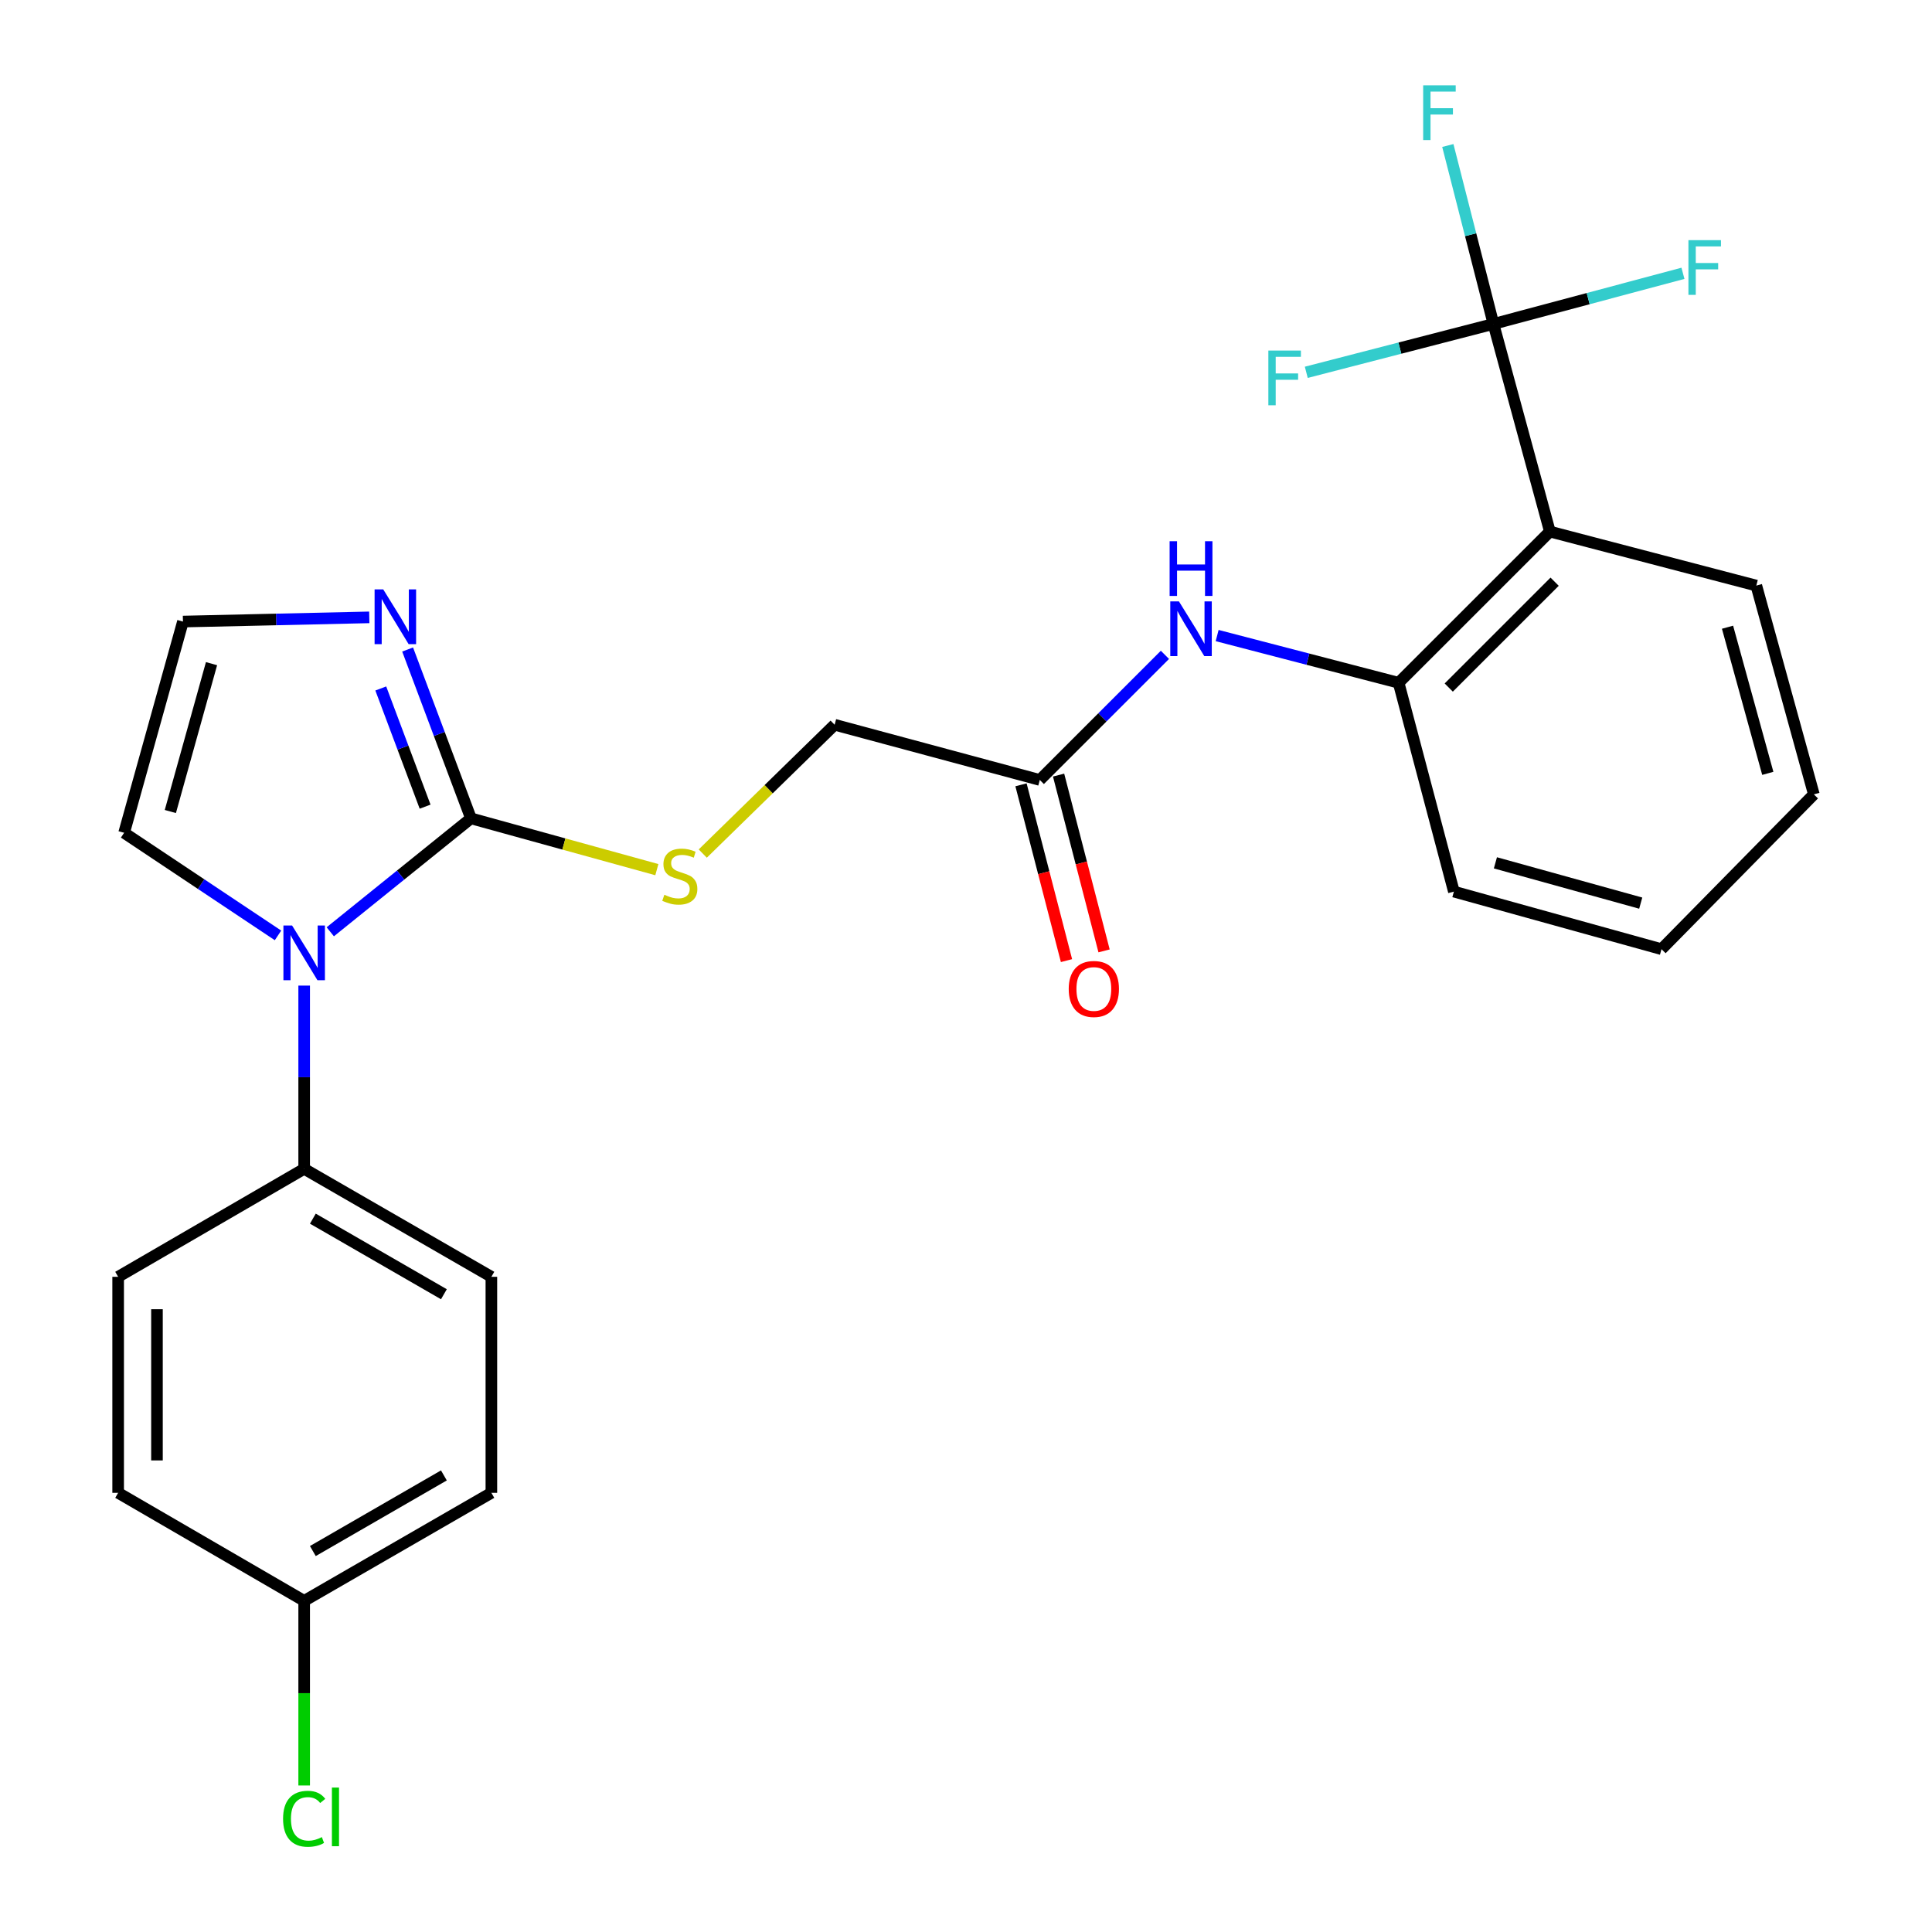 <?xml version='1.0' encoding='iso-8859-1'?>
<svg version='1.1' baseProfile='full'
              xmlns='http://www.w3.org/2000/svg'
                      xmlns:rdkit='http://www.rdkit.org/xml'
                      xmlns:xlink='http://www.w3.org/1999/xlink'
                  xml:space='preserve'
width='1000px' height='1000px' viewBox='0 0 1000 1000'>
<!-- END OF HEADER -->
<rect style='opacity:1.0;fill:#FFFFFF;stroke:none' width='1000' height='1000' x='0' y='0'> </rect>
<path class='bond-0' d='M 243.764,423.582 L 207.357,452.938' style='fill:none;fill-rule:evenodd;stroke:#000000;stroke-width:6px;stroke-linecap:butt;stroke-linejoin:miter;stroke-opacity:1' />
<path class='bond-0' d='M 207.357,452.938 L 170.949,482.294' style='fill:none;fill-rule:evenodd;stroke:#0000FF;stroke-width:6px;stroke-linecap:butt;stroke-linejoin:miter;stroke-opacity:1' />
<path class='bond-3' d='M 243.764,423.582 L 227.375,379.884' style='fill:none;fill-rule:evenodd;stroke:#000000;stroke-width:6px;stroke-linecap:butt;stroke-linejoin:miter;stroke-opacity:1' />
<path class='bond-3' d='M 227.375,379.884 L 210.986,336.186' style='fill:none;fill-rule:evenodd;stroke:#0000FF;stroke-width:6px;stroke-linecap:butt;stroke-linejoin:miter;stroke-opacity:1' />
<path class='bond-3' d='M 220.035,417.528 L 208.563,386.94' style='fill:none;fill-rule:evenodd;stroke:#000000;stroke-width:6px;stroke-linecap:butt;stroke-linejoin:miter;stroke-opacity:1' />
<path class='bond-3' d='M 208.563,386.94 L 197.09,356.351' style='fill:none;fill-rule:evenodd;stroke:#0000FF;stroke-width:6px;stroke-linecap:butt;stroke-linejoin:miter;stroke-opacity:1' />
<path class='bond-6' d='M 243.764,423.582 L 291.875,436.856' style='fill:none;fill-rule:evenodd;stroke:#000000;stroke-width:6px;stroke-linecap:butt;stroke-linejoin:miter;stroke-opacity:1' />
<path class='bond-6' d='M 291.875,436.856 L 339.985,450.129' style='fill:none;fill-rule:evenodd;stroke:#CCCC00;stroke-width:6px;stroke-linecap:butt;stroke-linejoin:miter;stroke-opacity:1' />
<path class='bond-8' d='M 157.437,510.144 L 157.437,557.566' style='fill:none;fill-rule:evenodd;stroke:#0000FF;stroke-width:6px;stroke-linecap:butt;stroke-linejoin:miter;stroke-opacity:1' />
<path class='bond-8' d='M 157.437,557.566 L 157.437,604.988' style='fill:none;fill-rule:evenodd;stroke:#000000;stroke-width:6px;stroke-linecap:butt;stroke-linejoin:miter;stroke-opacity:1' />
<path class='bond-10' d='M 143.897,484.161 L 104.071,457.605' style='fill:none;fill-rule:evenodd;stroke:#0000FF;stroke-width:6px;stroke-linecap:butt;stroke-linejoin:miter;stroke-opacity:1' />
<path class='bond-10' d='M 104.071,457.605 L 64.245,431.05' style='fill:none;fill-rule:evenodd;stroke:#000000;stroke-width:6px;stroke-linecap:butt;stroke-linejoin:miter;stroke-opacity:1' />
<path class='bond-1' d='M 773.001,167.67 L 802.212,275.138' style='fill:none;fill-rule:evenodd;stroke:#000000;stroke-width:6px;stroke-linecap:butt;stroke-linejoin:miter;stroke-opacity:1' />
<path class='bond-12' d='M 773.001,167.67 L 761.197,121.489' style='fill:none;fill-rule:evenodd;stroke:#000000;stroke-width:6px;stroke-linecap:butt;stroke-linejoin:miter;stroke-opacity:1' />
<path class='bond-12' d='M 761.197,121.489 L 749.392,75.308' style='fill:none;fill-rule:evenodd;stroke:#33CCCC;stroke-width:6px;stroke-linecap:butt;stroke-linejoin:miter;stroke-opacity:1' />
<path class='bond-13' d='M 773.001,167.67 L 822.048,154.567' style='fill:none;fill-rule:evenodd;stroke:#000000;stroke-width:6px;stroke-linecap:butt;stroke-linejoin:miter;stroke-opacity:1' />
<path class='bond-13' d='M 822.048,154.567 L 871.095,141.465' style='fill:none;fill-rule:evenodd;stroke:#33CCCC;stroke-width:6px;stroke-linecap:butt;stroke-linejoin:miter;stroke-opacity:1' />
<path class='bond-14' d='M 773.001,167.67 L 724.566,180.191' style='fill:none;fill-rule:evenodd;stroke:#000000;stroke-width:6px;stroke-linecap:butt;stroke-linejoin:miter;stroke-opacity:1' />
<path class='bond-14' d='M 724.566,180.191 L 676.13,192.711' style='fill:none;fill-rule:evenodd;stroke:#33CCCC;stroke-width:6px;stroke-linecap:butt;stroke-linejoin:miter;stroke-opacity:1' />
<path class='bond-2' d='M 802.212,275.138 L 723.922,353.407' style='fill:none;fill-rule:evenodd;stroke:#000000;stroke-width:6px;stroke-linecap:butt;stroke-linejoin:miter;stroke-opacity:1' />
<path class='bond-2' d='M 804.674,301.088 L 749.87,355.875' style='fill:none;fill-rule:evenodd;stroke:#000000;stroke-width:6px;stroke-linecap:butt;stroke-linejoin:miter;stroke-opacity:1' />
<path class='bond-22' d='M 802.212,275.138 L 909.067,303.099' style='fill:none;fill-rule:evenodd;stroke:#000000;stroke-width:6px;stroke-linecap:butt;stroke-linejoin:miter;stroke-opacity:1' />
<path class='bond-9' d='M 191.141,319.544 L 142.918,320.631' style='fill:none;fill-rule:evenodd;stroke:#0000FF;stroke-width:6px;stroke-linecap:butt;stroke-linejoin:miter;stroke-opacity:1' />
<path class='bond-9' d='M 142.918,320.631 L 94.695,321.718' style='fill:none;fill-rule:evenodd;stroke:#000000;stroke-width:6px;stroke-linecap:butt;stroke-linejoin:miter;stroke-opacity:1' />
<path class='bond-4' d='M 723.922,353.407 L 676.957,341.185' style='fill:none;fill-rule:evenodd;stroke:#000000;stroke-width:6px;stroke-linecap:butt;stroke-linejoin:miter;stroke-opacity:1' />
<path class='bond-4' d='M 676.957,341.185 L 629.992,328.963' style='fill:none;fill-rule:evenodd;stroke:#0000FF;stroke-width:6px;stroke-linecap:butt;stroke-linejoin:miter;stroke-opacity:1' />
<path class='bond-23' d='M 723.922,353.407 L 752.53,461.489' style='fill:none;fill-rule:evenodd;stroke:#000000;stroke-width:6px;stroke-linecap:butt;stroke-linejoin:miter;stroke-opacity:1' />
<path class='bond-5' d='M 602.969,338.949 L 570.583,371.326' style='fill:none;fill-rule:evenodd;stroke:#0000FF;stroke-width:6px;stroke-linecap:butt;stroke-linejoin:miter;stroke-opacity:1' />
<path class='bond-5' d='M 570.583,371.326 L 538.197,403.703' style='fill:none;fill-rule:evenodd;stroke:#000000;stroke-width:6px;stroke-linecap:butt;stroke-linejoin:miter;stroke-opacity:1' />
<path class='bond-15' d='M 363.749,441.802 L 397.875,408.465' style='fill:none;fill-rule:evenodd;stroke:#CCCC00;stroke-width:6px;stroke-linecap:butt;stroke-linejoin:miter;stroke-opacity:1' />
<path class='bond-15' d='M 397.875,408.465 L 432.001,375.128' style='fill:none;fill-rule:evenodd;stroke:#000000;stroke-width:6px;stroke-linecap:butt;stroke-linejoin:miter;stroke-opacity:1' />
<path class='bond-7' d='M 538.197,403.703 L 432.001,375.128' style='fill:none;fill-rule:evenodd;stroke:#000000;stroke-width:6px;stroke-linecap:butt;stroke-linejoin:miter;stroke-opacity:1' />
<path class='bond-11' d='M 528.471,406.219 L 540.243,451.716' style='fill:none;fill-rule:evenodd;stroke:#000000;stroke-width:6px;stroke-linecap:butt;stroke-linejoin:miter;stroke-opacity:1' />
<path class='bond-11' d='M 540.243,451.716 L 552.015,497.212' style='fill:none;fill-rule:evenodd;stroke:#FF0000;stroke-width:6px;stroke-linecap:butt;stroke-linejoin:miter;stroke-opacity:1' />
<path class='bond-11' d='M 547.922,401.186 L 559.694,446.683' style='fill:none;fill-rule:evenodd;stroke:#000000;stroke-width:6px;stroke-linecap:butt;stroke-linejoin:miter;stroke-opacity:1' />
<path class='bond-11' d='M 559.694,446.683 L 571.466,492.179' style='fill:none;fill-rule:evenodd;stroke:#FF0000;stroke-width:6px;stroke-linecap:butt;stroke-linejoin:miter;stroke-opacity:1' />
<path class='bond-16' d='M 157.437,604.988 L 254.335,660.876' style='fill:none;fill-rule:evenodd;stroke:#000000;stroke-width:6px;stroke-linecap:butt;stroke-linejoin:miter;stroke-opacity:1' />
<path class='bond-16' d='M 161.933,630.775 L 229.762,669.897' style='fill:none;fill-rule:evenodd;stroke:#000000;stroke-width:6px;stroke-linecap:butt;stroke-linejoin:miter;stroke-opacity:1' />
<path class='bond-17' d='M 157.437,604.988 L 61.153,660.876' style='fill:none;fill-rule:evenodd;stroke:#000000;stroke-width:6px;stroke-linecap:butt;stroke-linejoin:miter;stroke-opacity:1' />
<path class='bond-26' d='M 94.695,321.718 L 64.245,431.05' style='fill:none;fill-rule:evenodd;stroke:#000000;stroke-width:6px;stroke-linecap:butt;stroke-linejoin:miter;stroke-opacity:1' />
<path class='bond-26' d='M 109.483,343.508 L 88.168,420.041' style='fill:none;fill-rule:evenodd;stroke:#000000;stroke-width:6px;stroke-linecap:butt;stroke-linejoin:miter;stroke-opacity:1' />
<path class='bond-20' d='M 254.335,660.876 L 254.335,772.687' style='fill:none;fill-rule:evenodd;stroke:#000000;stroke-width:6px;stroke-linecap:butt;stroke-linejoin:miter;stroke-opacity:1' />
<path class='bond-19' d='M 61.153,660.876 L 61.153,772.687' style='fill:none;fill-rule:evenodd;stroke:#000000;stroke-width:6px;stroke-linecap:butt;stroke-linejoin:miter;stroke-opacity:1' />
<path class='bond-19' d='M 81.245,677.648 L 81.245,755.915' style='fill:none;fill-rule:evenodd;stroke:#000000;stroke-width:6px;stroke-linecap:butt;stroke-linejoin:miter;stroke-opacity:1' />
<path class='bond-18' d='M 157.437,828.608 L 61.153,772.687' style='fill:none;fill-rule:evenodd;stroke:#000000;stroke-width:6px;stroke-linecap:butt;stroke-linejoin:miter;stroke-opacity:1' />
<path class='bond-21' d='M 157.437,828.608 L 157.437,876.386' style='fill:none;fill-rule:evenodd;stroke:#000000;stroke-width:6px;stroke-linecap:butt;stroke-linejoin:miter;stroke-opacity:1' />
<path class='bond-21' d='M 157.437,876.386 L 157.437,924.163' style='fill:none;fill-rule:evenodd;stroke:#00CC00;stroke-width:6px;stroke-linecap:butt;stroke-linejoin:miter;stroke-opacity:1' />
<path class='bond-27' d='M 157.437,828.608 L 254.335,772.687' style='fill:none;fill-rule:evenodd;stroke:#000000;stroke-width:6px;stroke-linecap:butt;stroke-linejoin:miter;stroke-opacity:1' />
<path class='bond-27' d='M 161.929,802.818 L 229.757,763.673' style='fill:none;fill-rule:evenodd;stroke:#000000;stroke-width:6px;stroke-linecap:butt;stroke-linejoin:miter;stroke-opacity:1' />
<path class='bond-28' d='M 909.067,303.099 L 938.847,411.159' style='fill:none;fill-rule:evenodd;stroke:#000000;stroke-width:6px;stroke-linecap:butt;stroke-linejoin:miter;stroke-opacity:1' />
<path class='bond-28' d='M 894.164,324.646 L 915.01,400.288' style='fill:none;fill-rule:evenodd;stroke:#000000;stroke-width:6px;stroke-linecap:butt;stroke-linejoin:miter;stroke-opacity:1' />
<path class='bond-25' d='M 752.53,461.489 L 859.987,491.291' style='fill:none;fill-rule:evenodd;stroke:#000000;stroke-width:6px;stroke-linecap:butt;stroke-linejoin:miter;stroke-opacity:1' />
<path class='bond-25' d='M 774.018,446.598 L 849.238,467.46' style='fill:none;fill-rule:evenodd;stroke:#000000;stroke-width:6px;stroke-linecap:butt;stroke-linejoin:miter;stroke-opacity:1' />
<path class='bond-24' d='M 938.847,411.159 L 859.987,491.291' style='fill:none;fill-rule:evenodd;stroke:#000000;stroke-width:6px;stroke-linecap:butt;stroke-linejoin:miter;stroke-opacity:1' />
<path  class='atom-1' d='M 151.177 479.029
L 160.457 494.029
Q 161.377 495.509, 162.857 498.189
Q 164.337 500.869, 164.417 501.029
L 164.417 479.029
L 168.177 479.029
L 168.177 507.349
L 164.297 507.349
L 154.337 490.949
Q 153.177 489.029, 151.937 486.829
Q 150.737 484.629, 150.377 483.949
L 150.377 507.349
L 146.697 507.349
L 146.697 479.029
L 151.177 479.029
' fill='#0000FF'/>
<path  class='atom-4' d='M 198.37 305.08
L 207.65 320.08
Q 208.57 321.56, 210.05 324.24
Q 211.53 326.92, 211.61 327.08
L 211.61 305.08
L 215.37 305.08
L 215.37 333.4
L 211.49 333.4
L 201.53 317
Q 200.37 315.08, 199.13 312.88
Q 197.93 310.68, 197.57 310
L 197.57 333.4
L 193.89 333.4
L 193.89 305.08
L 198.37 305.08
' fill='#0000FF'/>
<path  class='atom-6' d='M 610.216 311.286
L 619.496 326.286
Q 620.416 327.766, 621.896 330.446
Q 623.376 333.126, 623.456 333.286
L 623.456 311.286
L 627.216 311.286
L 627.216 339.606
L 623.336 339.606
L 613.376 323.206
Q 612.216 321.286, 610.976 319.086
Q 609.776 316.886, 609.416 316.206
L 609.416 339.606
L 605.736 339.606
L 605.736 311.286
L 610.216 311.286
' fill='#0000FF'/>
<path  class='atom-6' d='M 605.396 280.134
L 609.236 280.134
L 609.236 292.174
L 623.716 292.174
L 623.716 280.134
L 627.556 280.134
L 627.556 308.454
L 623.716 308.454
L 623.716 295.374
L 609.236 295.374
L 609.236 308.454
L 605.396 308.454
L 605.396 280.134
' fill='#0000FF'/>
<path  class='atom-7' d='M 343.869 463.127
Q 344.189 463.247, 345.509 463.807
Q 346.829 464.367, 348.269 464.727
Q 349.749 465.047, 351.189 465.047
Q 353.869 465.047, 355.429 463.767
Q 356.989 462.447, 356.989 460.167
Q 356.989 458.607, 356.189 457.647
Q 355.429 456.687, 354.229 456.167
Q 353.029 455.647, 351.029 455.047
Q 348.509 454.287, 346.989 453.567
Q 345.509 452.847, 344.429 451.327
Q 343.389 449.807, 343.389 447.247
Q 343.389 443.687, 345.789 441.487
Q 348.229 439.287, 353.029 439.287
Q 356.309 439.287, 360.029 440.847
L 359.109 443.927
Q 355.709 442.527, 353.149 442.527
Q 350.389 442.527, 348.869 443.687
Q 347.349 444.807, 347.389 446.767
Q 347.389 448.287, 348.149 449.207
Q 348.949 450.127, 350.069 450.647
Q 351.229 451.167, 353.149 451.767
Q 355.709 452.567, 357.229 453.367
Q 358.749 454.167, 359.829 455.807
Q 360.949 457.407, 360.949 460.167
Q 360.949 464.087, 358.309 466.207
Q 355.709 468.287, 351.349 468.287
Q 348.829 468.287, 346.909 467.727
Q 345.029 467.207, 342.789 466.287
L 343.869 463.127
' fill='#CCCC00'/>
<path  class='atom-12' d='M 553.169 511.887
Q 553.169 505.087, 556.529 501.287
Q 559.889 497.487, 566.169 497.487
Q 572.449 497.487, 575.809 501.287
Q 579.169 505.087, 579.169 511.887
Q 579.169 518.767, 575.769 522.687
Q 572.369 526.567, 566.169 526.567
Q 559.929 526.567, 556.529 522.687
Q 553.169 518.807, 553.169 511.887
M 566.169 523.367
Q 570.489 523.367, 572.809 520.487
Q 575.169 517.567, 575.169 511.887
Q 575.169 506.327, 572.809 503.527
Q 570.489 500.687, 566.169 500.687
Q 561.849 500.687, 559.489 503.487
Q 557.169 506.287, 557.169 511.887
Q 557.169 517.607, 559.489 520.487
Q 561.849 523.367, 566.169 523.367
' fill='#FF0000'/>
<path  class='atom-13' d='M 736.631 44.167
L 753.471 44.167
L 753.471 47.407
L 740.431 47.407
L 740.431 56.007
L 752.031 56.007
L 752.031 59.287
L 740.431 59.287
L 740.431 72.487
L 736.631 72.487
L 736.631 44.167
' fill='#33CCCC'/>
<path  class='atom-14' d='M 873.925 124.299
L 890.765 124.299
L 890.765 127.539
L 877.725 127.539
L 877.725 136.139
L 889.325 136.139
L 889.325 139.419
L 877.725 139.419
L 877.725 152.619
L 873.925 152.619
L 873.925 124.299
' fill='#33CCCC'/>
<path  class='atom-15' d='M 656.499 181.449
L 673.339 181.449
L 673.339 184.689
L 660.299 184.689
L 660.299 193.289
L 671.899 193.289
L 671.899 196.569
L 660.299 196.569
L 660.299 209.769
L 656.499 209.769
L 656.499 181.449
' fill='#33CCCC'/>
<path  class='atom-22' d='M 146.517 941.399
Q 146.517 934.359, 149.797 930.679
Q 153.117 926.959, 159.397 926.959
Q 165.237 926.959, 168.357 931.079
L 165.717 933.239
Q 163.437 930.239, 159.397 930.239
Q 155.117 930.239, 152.837 933.119
Q 150.597 935.959, 150.597 941.399
Q 150.597 946.999, 152.917 949.879
Q 155.277 952.759, 159.837 952.759
Q 162.957 952.759, 166.597 950.879
L 167.717 953.879
Q 166.237 954.839, 163.997 955.399
Q 161.757 955.959, 159.277 955.959
Q 153.117 955.959, 149.797 952.199
Q 146.517 948.439, 146.517 941.399
' fill='#00CC00'/>
<path  class='atom-22' d='M 171.797 925.239
L 175.477 925.239
L 175.477 955.599
L 171.797 955.599
L 171.797 925.239
' fill='#00CC00'/>
</svg>
